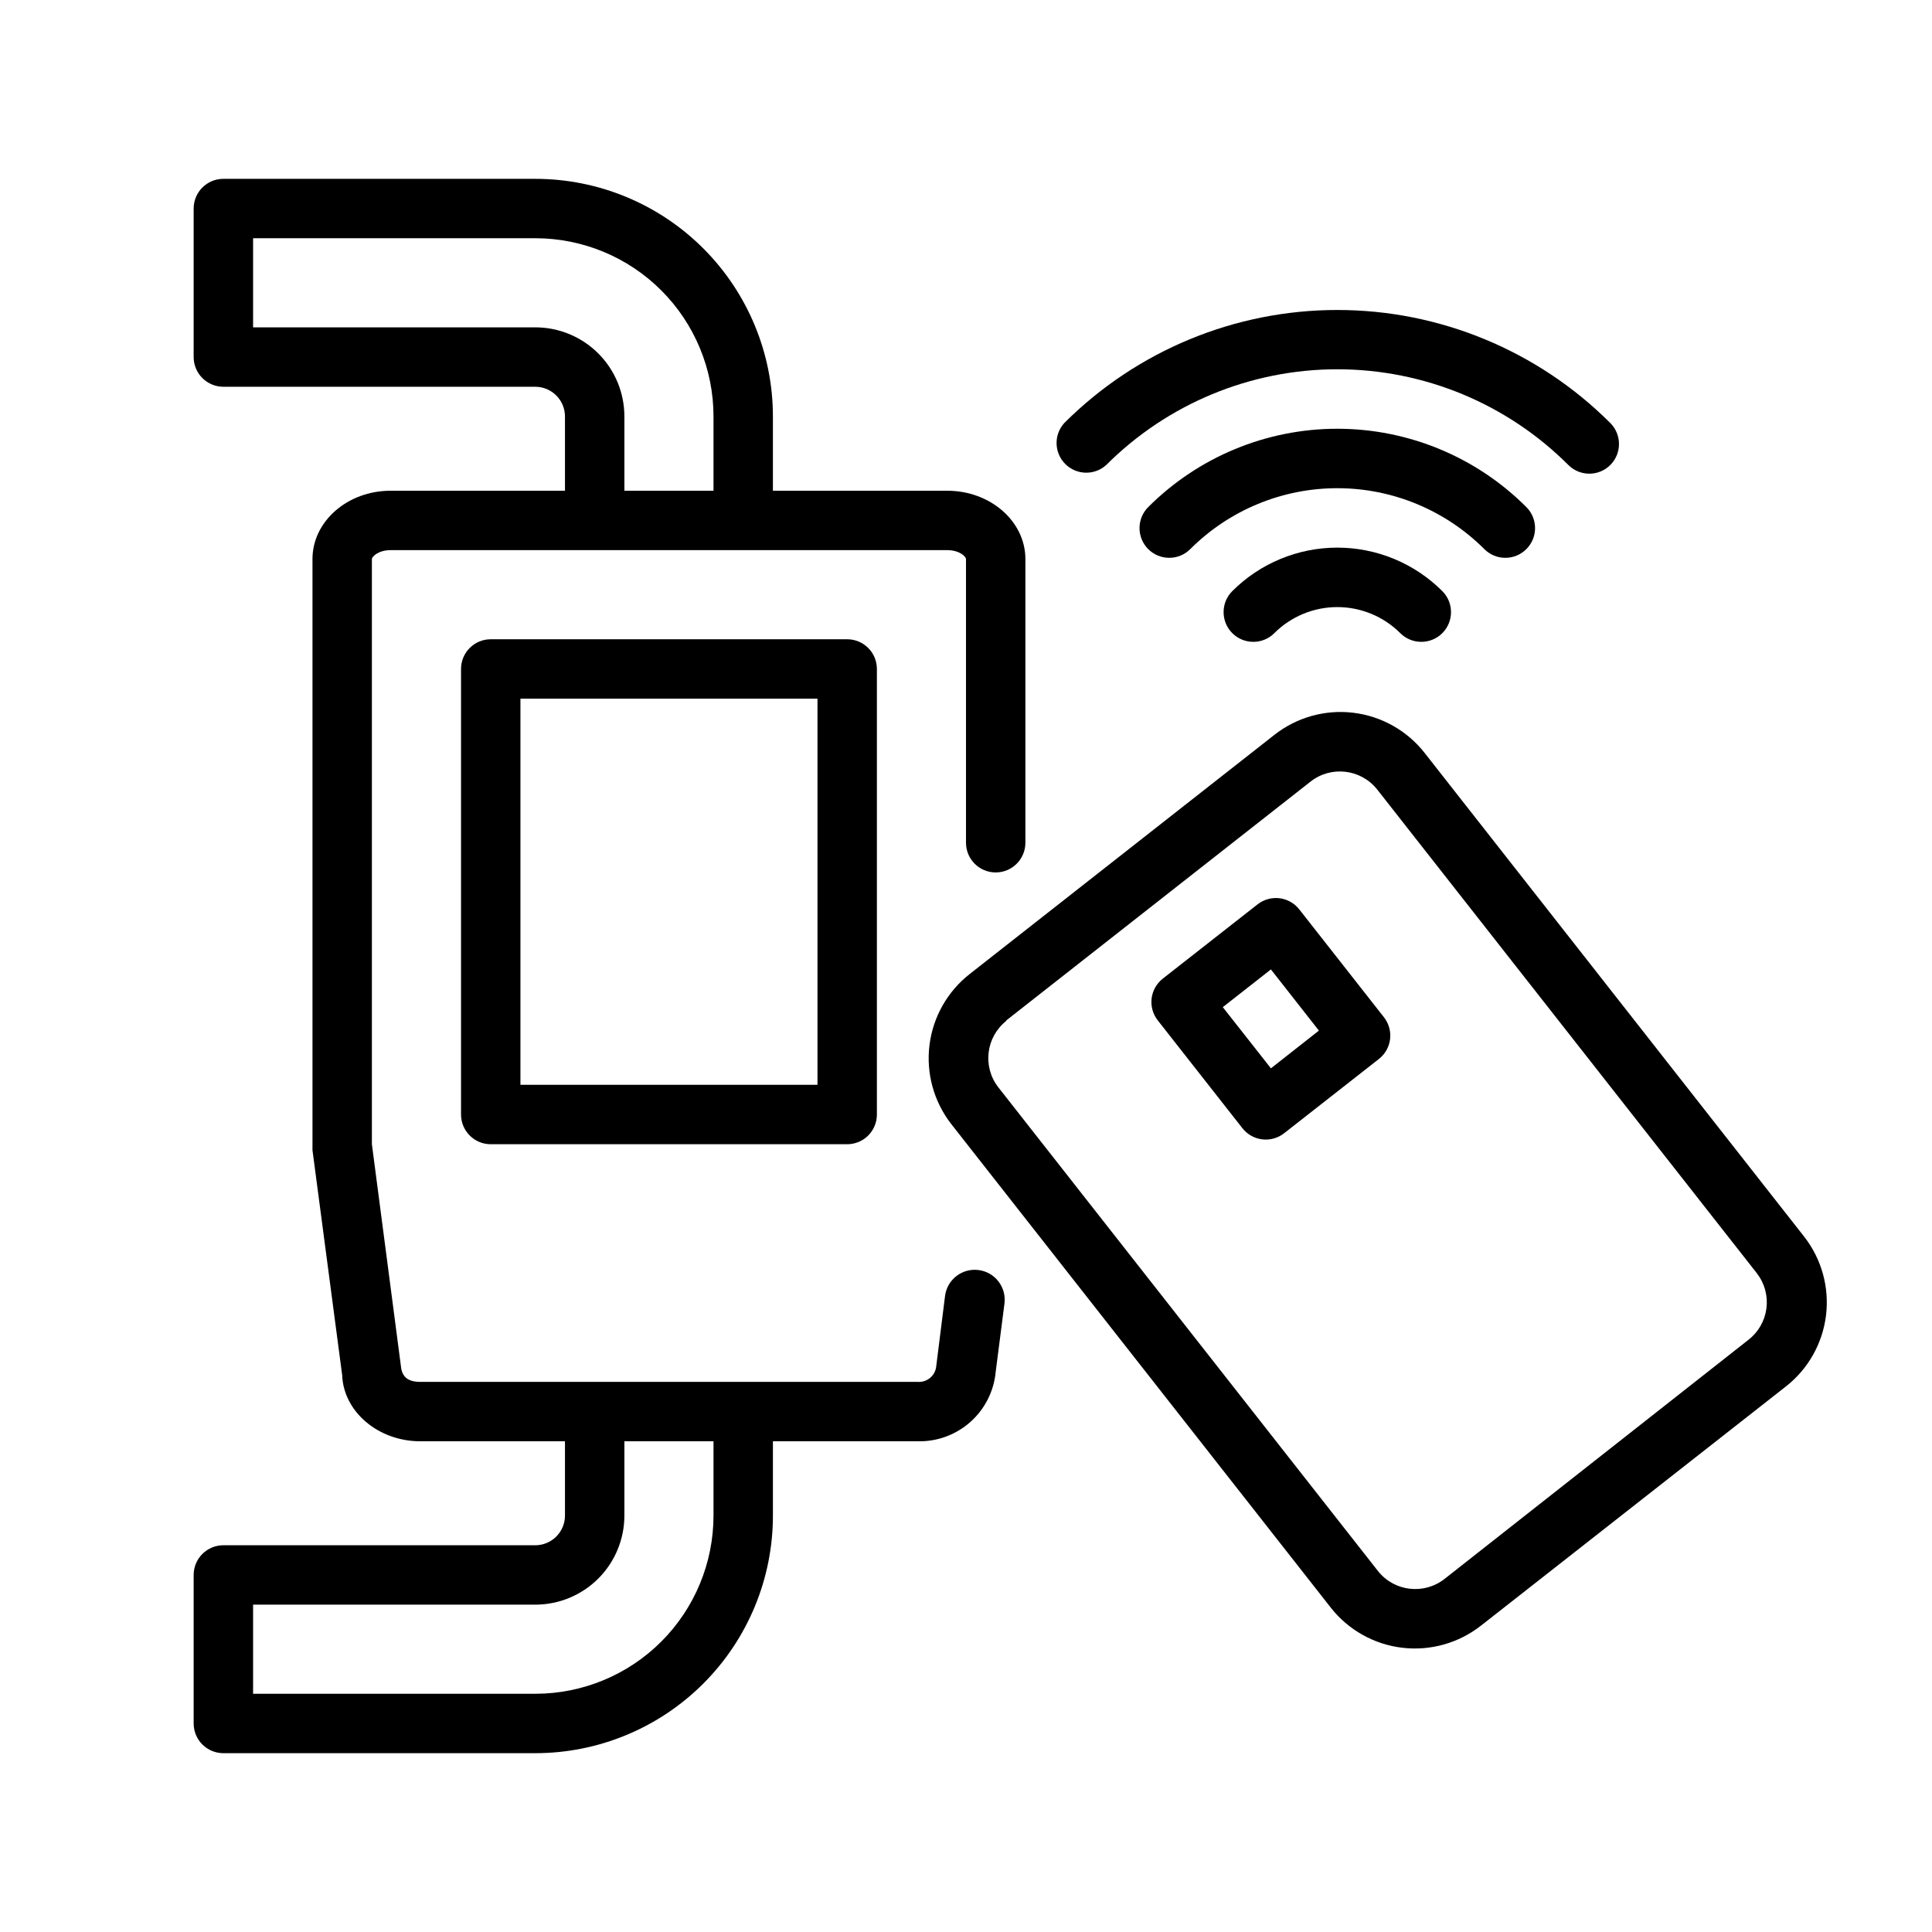 <?xml version="1.0" encoding="UTF-8"?>
<!-- Uploaded to: ICON Repo, www.iconrepo.com, Generator: ICON Repo Mixer Tools -->
<svg fill="#000000" width="800px" height="800px" version="1.1" viewBox="144 144 512 512" xmlns="http://www.w3.org/2000/svg">
 <g>
  <path d="m548.5 289.52c1.48-1.477 2.309-3.481 2.309-5.57 0-2.09-0.828-4.094-2.309-5.57-13.285-13.289-31.312-20.758-50.105-20.758-18.793 0-36.816 7.469-50.105 20.758-3.074 3.078-3.074 8.062 0 11.141 3.078 3.074 8.062 3.074 11.141 0 10.332-10.336 24.352-16.145 38.965-16.145 14.617 0 28.633 5.809 38.969 16.145 1.477 1.477 3.477 2.309 5.566 2.309s4.094-0.832 5.57-2.309z"/>
  <path d="m470.57 300.65c-3.074 3.078-3.074 8.062 0 11.141 3.078 3.074 8.062 3.074 11.141 0 4.426-4.422 10.43-6.906 16.688-6.906 6.258 0 12.262 2.484 16.688 6.906 3.078 3.074 8.066 3.074 11.141 0 3.074-3.078 3.074-8.062 0-11.141-7.383-7.379-17.391-11.523-27.828-11.523s-20.445 4.144-27.828 11.523z"/>
  <path d="m570.74 267.24c1.48-1.477 2.309-3.481 2.309-5.57 0-2.09-0.828-4.094-2.309-5.57-19.191-19.18-45.211-29.953-72.344-29.953-27.133 0-53.152 10.773-72.344 29.953-2.824 3.106-2.715 7.879 0.246 10.852 2.965 2.973 7.738 3.102 10.855 0.289 16.238-16.25 38.27-25.379 61.242-25.379 22.973 0 45.004 9.129 61.246 25.379 3.07 3.051 8.027 3.051 11.098 0z"/>
  <path d="m536.54 574.76 80.688-63.293c5.926-4.621 9.766-11.406 10.684-18.863 0.914-7.457-1.172-14.973-5.801-20.891l-100.61-128.23c-4.652-5.902-11.457-9.715-18.918-10.602-7.465-0.887-14.973 1.23-20.875 5.879l-80.688 63.332c-5.918 4.621-9.766 11.398-10.695 18.852-0.93 7.449 1.133 14.965 5.734 20.902l100.64 128.23c4.656 5.906 11.473 9.723 18.945 10.598 7.473 0.879 14.984-1.25 20.887-5.914zm-125.95-160.27 80.688-63.332c5.449-4.305 13.355-3.391 17.676 2.047l100.64 128.23h-0.004c2.047 2.637 2.957 5.977 2.535 9.281-0.418 3.309-2.137 6.312-4.777 8.352l-80.492 63.332c-5.445 4.305-13.352 3.391-17.672-2.047l-100.64-128.23c-4.242-5.484-3.258-13.363 2.203-17.633z"/>
  <path d="m510.76 413.58-22.434-28.574c-1.289-1.648-3.18-2.711-5.254-2.965-2.074-0.25-4.164 0.336-5.809 1.625l-25.113 19.68h0.004c-1.648 1.289-2.711 3.18-2.965 5.254-0.25 2.074 0.336 4.164 1.625 5.809l22.434 28.574c1.289 1.645 3.18 2.711 5.254 2.961s4.164-0.332 5.809-1.625l25.113-19.68h-0.004c1.648-1.285 2.711-3.176 2.965-5.25 0.25-2.074-0.336-4.164-1.625-5.809zm-29.953 13.539-12.754-16.215 12.754-9.996 12.715 16.215z"/>
  <path d="m274.05 313.41c-4.348 0-7.871 3.523-7.871 7.871v118.08c0 2.086 0.828 4.09 2.305 5.566 1.477 1.477 3.477 2.305 5.566 2.305h94.465c2.086 0 4.09-0.828 5.566-2.305 1.477-1.477 2.305-3.481 2.305-5.566v-118.08c0-2.086-0.828-4.09-2.305-5.566-1.477-1.477-3.481-2.305-5.566-2.305zm86.59 118.08h-78.719v-102.34h78.719z"/>
  <path d="m203.2 608.61h82.656c16.699 0 32.719-6.633 44.531-18.445 11.809-11.809 18.445-27.828 18.445-44.527v-19.684h38.336c5.144 0.133 10.145-1.699 13.988-5.117 3.848-3.422 6.246-8.176 6.715-13.301l2.32-18.066c0.566-4.348-2.5-8.332-6.848-8.895-4.348-0.566-8.328 2.5-8.895 6.848l-2.324 18.539c-0.09 1.223-0.664 2.359-1.594 3.156s-2.141 1.191-3.363 1.094h-131.78c-3.266 0-4.566-1.301-5.039-3.387l-7.793-59.59v-155.08c0-0.629 1.691-2.363 4.961-2.363h147.52c3.266 0 4.961 1.73 4.961 2.363v75.176c0 4.348 3.523 7.875 7.871 7.875s7.871-3.527 7.871-7.875v-75.176c0-9.996-9.289-18.105-20.703-18.105h-46.207v-19.68c0-16.703-6.637-32.723-18.445-44.531-11.812-11.812-27.832-18.445-44.531-18.445h-82.656c-4.348 0-7.875 3.523-7.875 7.871v39.359c0 2.09 0.832 4.09 2.309 5.566 1.477 1.477 3.477 2.305 5.566 2.305h82.656c2.086 0 4.09 0.832 5.566 2.309 1.477 1.477 2.305 3.477 2.305 5.566v19.68h-46.211c-11.414 0-20.703 8.109-20.703 18.105v155.63c-0.02 0.34-0.02 0.684 0 1.023l7.871 59.629c0.355 9.645 9.527 17.516 20.707 17.516h38.336v19.684c0 2.086-0.828 4.09-2.305 5.566-1.477 1.473-3.481 2.305-5.566 2.305h-82.656c-4.348 0-7.875 3.523-7.875 7.871v39.359c0 2.09 0.832 4.09 2.309 5.566 1.477 1.477 3.477 2.305 5.566 2.305zm82.656-377.86h-74.785v-23.617h74.785c12.527 0 24.539 4.977 33.398 13.836 8.855 8.855 13.832 20.871 13.832 33.398v19.68h-23.617v-19.68c0-6.266-2.488-12.27-6.914-16.699-4.43-4.43-10.438-6.918-16.699-6.918zm-74.785 338.5h74.785c6.262 0 12.27-2.488 16.699-6.918 4.426-4.426 6.914-10.434 6.914-16.695v-19.684h23.617v19.684c0 12.523-4.977 24.539-13.832 33.395-8.859 8.859-20.871 13.836-33.398 13.836h-74.785z"/>
 </g>
</svg>